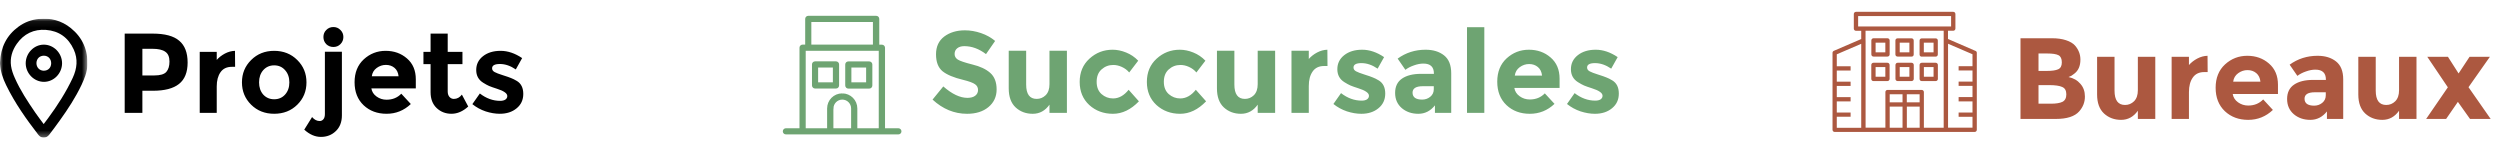 <svg width="412" height="25" viewBox="0 0 412 25" fill="none" xmlns="http://www.w3.org/2000/svg">
<g clip-path="url(#clip0_281_1768)">
<mask id="mask0_281_1768" style="mask-type:luminance" maskUnits="userSpaceOnUse" x="0" y="3" width="15" height="20">
<path d="M14.416 3.071H0V22.683H14.416V3.071Z" fill="white"/>
</mask>
<g mask="url(#mask0_281_1768)">
<path d="M7.202 20.44C7.464 20.091 7.7 19.792 7.925 19.481C9.47 17.388 10.878 15.195 11.987 12.827C12.697 11.295 12.871 9.75 12.161 8.18C11.264 6.186 9.706 5.09 7.588 4.928C5.582 4.778 3.925 5.563 2.754 7.245C2.006 8.317 1.632 9.55 1.819 10.871C1.919 11.544 2.156 12.217 2.442 12.852C3.339 14.883 4.56 16.727 5.806 18.546C6.242 19.182 6.716 19.792 7.202 20.453M0 10.298C0.1 7.831 1.072 5.837 3.053 4.392C4.062 3.657 5.183 3.245 6.404 3.121C8.348 2.921 10.143 3.383 11.688 4.641C13.606 6.198 14.504 8.254 14.404 10.734C14.354 11.893 13.918 12.964 13.432 13.998C12.448 16.067 11.202 17.973 9.868 19.83C9.295 20.627 8.722 21.412 8.124 22.185C7.613 22.845 6.816 22.858 6.317 22.21C4.324 19.63 2.442 16.976 1.009 14.023C0.473 12.927 0.075 11.781 0 10.535C0 10.447 0 10.373 0 10.285" fill="black"/>
<path d="M7.201 11.656C7.924 11.656 8.422 11.17 8.435 10.435C8.435 9.712 7.949 9.189 7.239 9.177C6.528 9.177 6.018 9.675 6.005 10.398C6.005 11.108 6.504 11.644 7.214 11.656M4.236 10.435C4.236 8.778 5.582 7.37 7.201 7.358C8.834 7.345 10.217 8.728 10.229 10.41C10.229 12.08 8.896 13.475 7.264 13.488C5.631 13.5 4.248 12.117 4.236 10.435Z" fill="black"/>
</g>
</g>
<path d="M25.164 5.538C27.17 5.538 28.628 5.93 29.537 6.715C30.459 7.488 30.92 8.684 30.92 10.303C30.92 11.91 30.447 13.088 29.5 13.835C28.566 14.583 27.133 14.957 25.202 14.957H23.464V18.601H20.549V5.538H25.164ZM25.426 12.434C26.398 12.434 27.058 12.241 27.407 11.854C27.756 11.456 27.93 10.883 27.93 10.135C27.93 9.375 27.7 8.839 27.239 8.528C26.79 8.204 26.086 8.042 25.127 8.042H23.464V12.434H25.426ZM38.204 11.013C37.369 11.013 36.746 11.312 36.335 11.91C35.924 12.496 35.718 13.275 35.718 14.246V18.601H32.915V8.547H35.718V9.873C36.08 9.462 36.528 9.113 37.064 8.827C37.612 8.54 38.167 8.391 38.727 8.378L38.746 11.013H38.204ZM42.695 13.574C42.695 14.396 42.925 15.069 43.386 15.592C43.86 16.103 44.458 16.358 45.181 16.358C45.916 16.358 46.514 16.103 46.975 15.592C47.448 15.069 47.685 14.396 47.685 13.574C47.685 12.751 47.448 12.079 46.975 11.555C46.514 11.032 45.916 10.77 45.181 10.77C44.458 10.77 43.86 11.032 43.386 11.555C42.925 12.079 42.695 12.751 42.695 13.574ZM50.507 13.574C50.507 15.031 50.002 16.258 48.993 17.255C47.984 18.252 46.713 18.75 45.181 18.75C43.661 18.75 42.396 18.252 41.387 17.255C40.378 16.258 39.873 15.031 39.873 13.574C39.873 12.116 40.378 10.889 41.387 9.892C42.396 8.883 43.661 8.378 45.181 8.378C46.713 8.378 47.984 8.883 48.993 9.892C50.002 10.889 50.507 12.116 50.507 13.574ZM53.542 18.788V8.528H56.345V19.012C56.345 20.108 56.008 20.974 55.336 21.609C54.675 22.245 53.859 22.562 52.888 22.562C51.928 22.562 51.013 22.164 50.141 21.366L51.43 19.292C51.804 19.728 52.221 19.946 52.682 19.946C52.931 19.946 53.137 19.846 53.299 19.647C53.461 19.46 53.542 19.174 53.542 18.788ZM53.766 7.276C53.455 6.952 53.299 6.559 53.299 6.098C53.299 5.637 53.455 5.251 53.766 4.94C54.09 4.616 54.482 4.454 54.943 4.454C55.404 4.454 55.791 4.616 56.102 4.94C56.426 5.251 56.588 5.637 56.588 6.098C56.588 6.559 56.426 6.952 56.102 7.276C55.791 7.587 55.404 7.743 54.943 7.743C54.482 7.743 54.09 7.587 53.766 7.276ZM67.703 17.143C66.569 18.214 65.236 18.75 63.704 18.75C62.184 18.75 60.925 18.283 59.929 17.349C58.932 16.402 58.434 15.137 58.434 13.555C58.434 11.973 58.938 10.714 59.947 9.78C60.969 8.846 62.171 8.378 63.554 8.378C64.937 8.378 66.108 8.796 67.067 9.63C68.039 10.465 68.525 11.611 68.525 13.069V14.564H61.2C61.287 15.112 61.573 15.561 62.059 15.909C62.545 16.258 63.093 16.433 63.704 16.433C64.688 16.433 65.498 16.103 66.133 15.442L67.703 17.143ZM65.685 12.564C65.622 11.966 65.398 11.505 65.012 11.181C64.626 10.858 64.152 10.696 63.592 10.696C63.043 10.696 62.539 10.864 62.078 11.2C61.617 11.537 61.349 11.991 61.274 12.564H65.685ZM73.782 10.565V15.069C73.782 15.455 73.882 15.76 74.081 15.984C74.28 16.196 74.517 16.302 74.791 16.302C75.314 16.302 75.757 16.065 76.118 15.592L77.165 17.554C76.293 18.351 75.371 18.75 74.399 18.75C73.439 18.75 72.623 18.432 71.951 17.797C71.29 17.162 70.96 16.296 70.96 15.199V10.565H69.783V8.547H70.96V5.538H73.782V8.547H76.212V10.565H73.782ZM86.236 15.48C86.236 16.464 85.869 17.255 85.134 17.853C84.411 18.451 83.489 18.75 82.368 18.75C81.62 18.75 80.842 18.619 80.032 18.358C79.222 18.084 78.493 17.685 77.845 17.162L79.079 15.405C80.125 16.215 81.24 16.62 82.424 16.62C82.785 16.62 83.072 16.551 83.284 16.414C83.495 16.265 83.601 16.072 83.601 15.835C83.601 15.598 83.452 15.38 83.153 15.181C82.866 14.981 82.442 14.794 81.882 14.62C81.334 14.446 80.91 14.296 80.611 14.172C80.325 14.047 79.994 13.866 79.621 13.63C78.861 13.156 78.481 12.459 78.481 11.537C78.481 10.602 78.855 9.842 79.602 9.257C80.35 8.671 81.315 8.378 82.499 8.378C83.682 8.378 84.866 8.777 86.049 9.574L85.003 11.443C84.131 10.845 83.259 10.546 82.386 10.546C81.527 10.546 81.097 10.783 81.097 11.256C81.097 11.518 81.234 11.723 81.508 11.873C81.782 12.023 82.237 12.197 82.872 12.396C83.508 12.596 83.956 12.751 84.218 12.863C84.492 12.963 84.816 13.125 85.19 13.349C85.887 13.773 86.236 14.483 86.236 15.48Z" fill="black"/>
<path d="M158.917 7.605C158.422 7.605 158.029 7.725 157.737 7.966C157.458 8.194 157.319 8.505 157.319 8.898C157.319 9.279 157.49 9.583 157.832 9.811C158.187 10.04 158.993 10.312 160.248 10.629C161.517 10.934 162.499 11.397 163.197 12.018C163.895 12.64 164.243 13.546 164.243 14.739C164.243 15.931 163.793 16.901 162.893 17.649C162.005 18.385 160.832 18.753 159.373 18.753C157.268 18.753 155.372 17.973 153.685 16.413L155.454 14.244C156.887 15.5 158.213 16.127 159.43 16.127C159.976 16.127 160.4 16.013 160.705 15.785C161.022 15.544 161.18 15.227 161.18 14.834C161.18 14.428 161.016 14.111 160.686 13.883C160.356 13.642 159.703 13.401 158.726 13.16C157.179 12.792 156.044 12.316 155.321 11.733C154.611 11.137 154.256 10.211 154.256 8.955C154.256 7.687 154.706 6.71 155.606 6.025C156.52 5.341 157.655 4.998 159.012 4.998C159.899 4.998 160.787 5.15 161.675 5.455C162.563 5.759 163.337 6.19 163.996 6.748L162.493 8.917C161.339 8.042 160.147 7.605 158.917 7.605ZM172.954 13.883V8.365H175.827V18.601H172.954V17.25C172.244 18.252 171.324 18.753 170.195 18.753C169.079 18.753 168.141 18.404 167.38 17.706C166.619 16.996 166.238 15.95 166.238 14.567V8.365H169.111V13.94C169.111 15.512 169.688 16.299 170.842 16.299C171.413 16.299 171.908 16.096 172.326 15.69C172.745 15.271 172.954 14.669 172.954 13.883ZM183.43 16.223C184.381 16.223 185.237 15.747 185.998 14.796L187.691 16.698C186.372 18.068 184.945 18.753 183.411 18.753C181.876 18.753 180.576 18.271 179.511 17.307C178.458 16.33 177.932 15.062 177.932 13.502C177.932 11.929 178.464 10.655 179.53 9.678C180.608 8.689 181.882 8.194 183.354 8.194C184.089 8.194 184.831 8.346 185.579 8.651C186.34 8.955 187.006 9.405 187.577 10.002L186.093 11.942C185.763 11.549 185.357 11.245 184.875 11.029C184.406 10.813 183.937 10.706 183.468 10.706C182.719 10.706 182.073 10.953 181.527 11.447C180.994 11.929 180.728 12.608 180.728 13.483C180.728 14.345 180.994 15.018 181.527 15.5C182.073 15.982 182.707 16.223 183.43 16.223ZM194.502 16.223C195.454 16.223 196.31 15.747 197.071 14.796L198.764 16.698C197.445 18.068 196.018 18.753 194.483 18.753C192.949 18.753 191.649 18.271 190.583 17.307C189.531 16.33 189.004 15.062 189.004 13.502C189.004 11.929 189.537 10.655 190.602 9.678C191.68 8.689 192.955 8.194 194.426 8.194C195.162 8.194 195.904 8.346 196.652 8.651C197.413 8.955 198.079 9.405 198.65 10.002L197.166 11.942C196.836 11.549 196.43 11.245 195.948 11.029C195.479 10.813 195.01 10.706 194.54 10.706C193.792 10.706 193.145 10.953 192.6 11.447C192.067 11.929 191.801 12.608 191.801 13.483C191.801 14.345 192.067 15.018 192.6 15.5C193.145 15.982 193.779 16.223 194.502 16.223ZM207.268 13.883V8.365H210.141V18.601H207.268V17.25C206.558 18.252 205.639 18.753 204.51 18.753C203.394 18.753 202.455 18.404 201.694 17.706C200.933 16.996 200.553 15.95 200.553 14.567V8.365H203.425V13.94C203.425 15.512 204.002 16.299 205.157 16.299C205.727 16.299 206.222 16.096 206.641 15.69C207.059 15.271 207.268 14.669 207.268 13.883ZM218.22 10.877C217.37 10.877 216.736 11.181 216.317 11.79C215.899 12.386 215.689 13.179 215.689 14.168V18.601H212.836V8.365H215.689V9.716C216.057 9.298 216.514 8.943 217.059 8.651C217.617 8.359 218.182 8.207 218.752 8.194L218.771 10.877H218.22ZM228.288 15.424C228.288 16.425 227.914 17.231 227.165 17.84C226.43 18.448 225.491 18.753 224.35 18.753C223.589 18.753 222.796 18.62 221.972 18.353C221.147 18.074 220.405 17.668 219.746 17.136L221.002 15.347C222.067 16.172 223.202 16.584 224.407 16.584C224.775 16.584 225.066 16.514 225.282 16.375C225.498 16.223 225.605 16.026 225.605 15.785C225.605 15.544 225.453 15.322 225.149 15.119C224.857 14.916 224.426 14.726 223.855 14.548C223.297 14.371 222.866 14.219 222.562 14.092C222.27 13.965 221.934 13.781 221.553 13.54C220.78 13.058 220.393 12.348 220.393 11.409C220.393 10.458 220.773 9.684 221.534 9.088C222.295 8.492 223.278 8.194 224.483 8.194C225.688 8.194 226.893 8.6 228.098 9.412L227.032 11.314C226.144 10.706 225.257 10.401 224.369 10.401C223.494 10.401 223.056 10.642 223.056 11.124C223.056 11.39 223.196 11.6 223.475 11.752C223.754 11.904 224.217 12.082 224.863 12.284C225.51 12.487 225.967 12.646 226.233 12.76C226.512 12.862 226.842 13.026 227.222 13.255C227.933 13.686 228.288 14.409 228.288 15.424ZM239.161 18.601H236.478V17.364C235.743 18.29 234.83 18.753 233.739 18.753C232.661 18.753 231.754 18.442 231.018 17.821C230.283 17.186 229.915 16.349 229.915 15.309C229.915 14.257 230.296 13.47 231.056 12.95C231.817 12.43 232.857 12.17 234.176 12.17H236.307V12.113C236.307 11.023 235.73 10.477 234.576 10.477C234.081 10.477 233.555 10.579 232.997 10.782C232.452 10.972 231.989 11.213 231.608 11.505L230.334 9.659C231.678 8.683 233.213 8.194 234.937 8.194C236.18 8.194 237.195 8.505 237.981 9.126C238.768 9.748 239.161 10.731 239.161 12.075V18.601ZM236.288 14.701V14.206H234.5C233.358 14.206 232.788 14.561 232.788 15.271C232.788 15.639 232.921 15.925 233.187 16.127C233.466 16.318 233.859 16.413 234.367 16.413C234.874 16.413 235.318 16.261 235.698 15.956C236.092 15.639 236.288 15.221 236.288 14.701ZM244.616 18.601H241.762V4.485H244.616V18.601ZM256.183 17.117C255.029 18.207 253.672 18.753 252.112 18.753C250.564 18.753 249.283 18.277 248.269 17.326C247.254 16.362 246.747 15.075 246.747 13.464C246.747 11.853 247.26 10.572 248.288 9.621C249.328 8.67 250.552 8.194 251.959 8.194C253.367 8.194 254.559 8.619 255.536 9.469C256.525 10.319 257.02 11.486 257.02 12.969V14.491H249.562C249.651 15.049 249.943 15.506 250.437 15.861C250.932 16.216 251.49 16.394 252.112 16.394C253.113 16.394 253.938 16.058 254.585 15.386L256.183 17.117ZM254.128 12.456C254.065 11.847 253.836 11.378 253.443 11.048C253.05 10.718 252.568 10.553 251.997 10.553C251.439 10.553 250.926 10.725 250.456 11.067C249.987 11.409 249.714 11.872 249.638 12.456H254.128ZM266.782 15.424C266.782 16.425 266.408 17.231 265.66 17.84C264.924 18.448 263.986 18.753 262.844 18.753C262.083 18.753 261.291 18.62 260.466 18.353C259.642 18.074 258.9 17.668 258.241 17.136L259.496 15.347C260.561 16.172 261.697 16.584 262.901 16.584C263.269 16.584 263.561 16.514 263.777 16.375C263.992 16.223 264.1 16.026 264.1 15.785C264.1 15.544 263.948 15.322 263.643 15.119C263.352 14.916 262.92 14.726 262.35 14.548C261.792 14.371 261.36 14.219 261.056 14.092C260.764 13.965 260.428 13.781 260.048 13.54C259.274 13.058 258.887 12.348 258.887 11.409C258.887 10.458 259.268 9.684 260.029 9.088C260.79 8.492 261.773 8.194 262.978 8.194C264.182 8.194 265.387 8.6 266.592 9.412L265.527 11.314C264.639 10.706 263.751 10.401 262.863 10.401C261.988 10.401 261.551 10.642 261.551 11.124C261.551 11.39 261.69 11.6 261.969 11.752C262.248 11.904 262.711 12.082 263.358 12.284C264.005 12.487 264.461 12.646 264.728 12.76C265.007 12.862 265.337 13.026 265.717 13.255C266.427 13.686 266.782 14.409 266.782 15.424Z" fill="#6EA472"/>
<g clip-path="url(#clip1_281_1768)">
<path d="M138.788 15.523C137.488 15.523 136.443 16.579 136.443 17.869V21.27H132.647V8.241H144.951V21.27H141.155V17.869C141.155 16.579 140.1 15.523 138.81 15.523M137.221 17.869C137.221 16.994 137.935 16.28 138.81 16.28C139.684 16.28 140.398 16.994 140.398 17.869V21.27H137.21V17.869H137.221ZM144.023 7.484H133.575V3.496H143.991V7.495L144.023 7.484ZM148.086 21.27H145.719V7.868C145.719 7.665 145.548 7.495 145.335 7.495H144.77V3.112C144.77 2.899 144.599 2.739 144.386 2.739H133.201C132.999 2.739 132.828 2.91 132.828 3.112V7.484H132.263C132.061 7.484 131.89 7.654 131.89 7.857V21.27H129.512C129.31 21.27 129.139 21.441 129.139 21.643C129.139 21.846 129.31 22.016 129.512 22.016H148.054C148.267 22.016 148.427 21.846 148.427 21.643C148.427 21.441 148.256 21.27 148.054 21.27" fill="#6EA472"/>
<path d="M138.788 15.523C137.488 15.523 136.443 16.579 136.443 17.869V21.27H132.647V8.241H144.951V21.27H141.155V17.869C141.155 16.579 140.1 15.523 138.81 15.523M148.086 21.27H145.719V7.868C145.719 7.665 145.548 7.495 145.335 7.495H144.77V3.112C144.77 2.899 144.599 2.739 144.386 2.739H133.201C132.999 2.739 132.828 2.91 132.828 3.112V7.484H132.263C132.061 7.484 131.89 7.654 131.89 7.857V21.27H129.512C129.31 21.27 129.139 21.441 129.139 21.643C129.139 21.846 129.31 22.016 129.512 22.016H148.054C148.267 22.016 148.427 21.846 148.427 21.643C148.427 21.441 148.256 21.27 148.054 21.27M137.221 17.869C137.221 16.994 137.935 16.28 138.81 16.28C139.684 16.28 140.398 16.994 140.398 17.869V21.27H137.21V17.869H137.221ZM144.023 7.484H133.575V3.496H143.991V7.495L144.023 7.484Z" stroke="#6EA472" stroke-width="0.267" stroke-miterlimit="10"/>
<path d="M137.392 13.7H134.694V11.002H137.392V13.7ZM137.775 10.245H134.321C134.108 10.245 133.948 10.416 133.948 10.618V14.073C133.948 14.286 134.118 14.457 134.321 14.457H137.775C137.989 14.457 138.149 14.286 138.149 14.073V10.618C138.149 10.405 137.978 10.245 137.775 10.245Z" fill="#6EA472" stroke="#6EA472" stroke-width="0.267" stroke-miterlimit="10"/>
<path d="M142.872 13.7H140.175V11.002H142.872V13.7ZM143.629 14.084V10.629C143.629 10.427 143.458 10.256 143.256 10.256H139.801C139.588 10.256 139.428 10.427 139.428 10.629V14.084C139.428 14.297 139.599 14.467 139.801 14.467H143.256C143.469 14.467 143.629 14.297 143.629 14.084Z" fill="#6EA472" stroke="#6EA472" stroke-width="0.267" stroke-miterlimit="10"/>
</g>
<path d="M338.8 19.601H332.978V6.303H338.153C339.053 6.303 339.827 6.41 340.474 6.626C341.133 6.842 341.628 7.133 341.958 7.501C342.554 8.186 342.852 8.96 342.852 9.822C342.852 10.862 342.516 11.636 341.844 12.143C341.615 12.321 341.457 12.435 341.368 12.486C341.279 12.524 341.121 12.593 340.893 12.695C341.717 12.872 342.37 13.246 342.852 13.817C343.347 14.375 343.594 15.073 343.594 15.91C343.594 16.836 343.277 17.654 342.643 18.364C341.907 19.188 340.626 19.601 338.8 19.601ZM335.946 11.687H337.354C338.178 11.687 338.787 11.598 339.18 11.42C339.586 11.243 339.789 10.862 339.789 10.279C339.789 9.683 339.605 9.289 339.237 9.099C338.87 8.909 338.248 8.814 337.373 8.814H335.946V11.687ZM335.946 17.089H337.982C338.832 17.089 339.466 16.988 339.884 16.785C340.315 16.569 340.531 16.157 340.531 15.548C340.531 14.927 340.303 14.521 339.846 14.331C339.402 14.128 338.686 14.026 337.696 14.026H335.946V17.089ZM352.318 14.883V9.365H355.191V19.601H352.318V18.25C351.608 19.252 350.688 19.753 349.559 19.753C348.443 19.753 347.505 19.404 346.744 18.706C345.983 17.996 345.602 16.95 345.602 15.567V9.365H348.475V14.94C348.475 16.512 349.052 17.299 350.206 17.299C350.777 17.299 351.272 17.096 351.69 16.69C352.109 16.271 352.318 15.669 352.318 14.883ZM363.269 11.877C362.42 11.877 361.785 12.181 361.367 12.79C360.948 13.386 360.739 14.179 360.739 15.168V19.601H357.885V9.365H360.739V10.716C361.107 10.298 361.563 9.943 362.109 9.651C362.667 9.359 363.231 9.207 363.802 9.194L363.821 11.877H363.269ZM374.572 18.117C373.418 19.207 372.061 19.753 370.501 19.753C368.954 19.753 367.673 19.277 366.658 18.326C365.644 17.362 365.136 16.075 365.136 14.464C365.136 12.853 365.65 11.572 366.677 10.621C367.717 9.67 368.941 9.194 370.349 9.194C371.757 9.194 372.949 9.619 373.925 10.469C374.915 11.319 375.409 12.486 375.409 13.969V15.491H367.952C368.041 16.049 368.332 16.506 368.827 16.861C369.322 17.216 369.88 17.394 370.501 17.394C371.503 17.394 372.327 17.058 372.974 16.386L374.572 18.117ZM372.518 13.456C372.454 12.847 372.226 12.378 371.833 12.048C371.44 11.718 370.958 11.553 370.387 11.553C369.829 11.553 369.315 11.725 368.846 12.067C368.377 12.409 368.104 12.872 368.028 13.456H372.518ZM386.161 19.601H383.479V18.364C382.743 19.29 381.83 19.753 380.739 19.753C379.661 19.753 378.754 19.442 378.019 18.821C377.283 18.186 376.915 17.349 376.915 16.309C376.915 15.257 377.296 14.47 378.057 13.95C378.818 13.43 379.858 13.17 381.177 13.17H383.308V13.113C383.308 12.023 382.731 11.477 381.576 11.477C381.082 11.477 380.555 11.579 379.997 11.782C379.452 11.972 378.989 12.213 378.609 12.505L377.334 10.659C378.678 9.683 380.213 9.194 381.938 9.194C383.181 9.194 384.195 9.505 384.982 10.127C385.768 10.748 386.161 11.731 386.161 13.075V19.601ZM383.289 15.701V15.206H381.5C380.359 15.206 379.788 15.561 379.788 16.271C379.788 16.639 379.921 16.924 380.188 17.127C380.467 17.318 380.86 17.413 381.367 17.413C381.874 17.413 382.318 17.261 382.699 16.956C383.092 16.639 383.289 16.221 383.289 15.701ZM395.364 14.883V9.365H398.237V19.601H395.364V18.25C394.654 19.252 393.735 19.753 392.606 19.753C391.49 19.753 390.551 19.404 389.79 18.706C389.029 17.996 388.649 16.95 388.649 15.567V9.365H391.521V14.94C391.521 16.512 392.098 17.299 393.253 17.299C393.823 17.299 394.318 17.096 394.736 16.69C395.155 16.271 395.364 15.669 395.364 14.883ZM403.424 9.365L405.174 12.105L406.981 9.365H410.33L406.81 14.369L410.463 19.601H407.058L405.06 16.785L403.12 19.601H399.828L403.405 14.388L400.019 9.365H403.424Z" fill="#AC5840"/>
<g clip-path="url(#clip2_281_1768)">
<path d="M321.039 21.053V7.209L325.068 8.941V10.909H322.78V11.611H325.068V13.452H322.78V14.154H325.068V15.995H322.78V16.706H325.068V18.547H322.78V19.249H325.068V21.044H321.039V21.053ZM314.249 17.563H316.364V21.053H314.249V17.563ZM311.424 17.563H313.538V21.053H311.424V17.563ZM313.538 16.861H311.424V15.53H313.538V16.861ZM314.24 15.53H316.355V16.861H314.24V15.53ZM307.441 6.671V5.067H320.319V21.053H317.056V15.175C317.056 14.983 316.902 14.819 316.701 14.819H311.059C310.968 14.819 310.877 14.856 310.813 14.919C310.75 14.983 310.713 15.075 310.713 15.166V21.044H307.45V6.671H307.441ZM302.702 19.24H304.98V18.547H302.702V16.706H304.98V16.004H302.702V14.163H304.98V13.461H302.702V11.62H304.98V10.918H302.702V8.95L306.73 7.218V21.062H302.702V19.249V19.24ZM306.22 2.652H321.541V4.356H306.22V2.652ZM325.551 8.385L321.03 6.425V5.067H321.896C322.087 5.067 322.252 4.912 322.252 4.712V2.306C322.252 2.114 322.097 1.95 321.896 1.95H305.864C305.673 1.95 305.509 2.105 305.509 2.306V4.721C305.509 4.912 305.664 5.076 305.864 5.076H306.73V6.434L302.219 8.376C302.091 8.43 302 8.558 302 8.695V21.39C302 21.582 302.155 21.746 302.355 21.746H325.423C325.615 21.746 325.779 21.591 325.779 21.39V8.704C325.779 8.558 325.697 8.439 325.569 8.385H325.551ZM317.047 11.055H318.651V12.65H317.056V11.055H317.047ZM316.692 13.361H319.007C319.207 13.361 319.362 13.206 319.362 13.006V10.709C319.362 10.609 319.335 10.517 319.262 10.454C319.198 10.381 319.107 10.344 319.007 10.344H316.701C316.51 10.344 316.346 10.499 316.346 10.7V13.006C316.346 13.097 316.382 13.188 316.446 13.261C316.51 13.325 316.601 13.361 316.701 13.361H316.692ZM313.074 11.055H314.669V12.65H313.074V11.055ZM312.718 13.361H315.024C315.115 13.361 315.206 13.325 315.279 13.261C315.343 13.197 315.389 13.106 315.389 13.015V10.709C315.389 10.609 315.352 10.517 315.288 10.454C315.225 10.381 315.124 10.344 315.033 10.344H312.727C312.627 10.344 312.536 10.381 312.472 10.454C312.408 10.527 312.372 10.618 312.372 10.709V13.015C312.372 13.206 312.536 13.361 312.727 13.361H312.718ZM309.1 11.055H310.704V12.65H309.1V11.055ZM311.05 13.361C311.242 13.361 311.406 13.206 311.406 13.006V10.709C311.406 10.609 311.369 10.517 311.305 10.454C311.242 10.381 311.151 10.344 311.05 10.344H308.744C308.544 10.344 308.389 10.499 308.389 10.7V13.006C308.389 13.097 308.425 13.188 308.489 13.261C308.553 13.325 308.644 13.361 308.744 13.361H311.05ZM317.047 7.027H318.651V8.622H317.047V7.027ZM316.692 9.333H318.998C319.198 9.333 319.353 9.178 319.353 8.977V6.671C319.353 6.58 319.317 6.489 319.253 6.425C319.189 6.361 319.098 6.325 319.007 6.325H316.701C316.51 6.325 316.346 6.48 316.346 6.68V8.986C316.346 9.187 316.501 9.342 316.701 9.342L316.692 9.333ZM313.074 7.027H314.669V8.622H313.074V7.027ZM312.718 9.333H315.024C315.124 9.333 315.215 9.296 315.279 9.232C315.343 9.169 315.389 9.068 315.379 8.977V6.671C315.379 6.48 315.225 6.316 315.024 6.316H312.718C312.627 6.316 312.536 6.352 312.463 6.416C312.399 6.48 312.363 6.571 312.363 6.671V8.977C312.363 9.068 312.399 9.159 312.463 9.223C312.527 9.287 312.618 9.323 312.718 9.323V9.333ZM309.1 7.027H310.704V8.622H309.1V7.027ZM308.754 9.323H311.059C311.251 9.323 311.415 9.169 311.415 8.968V6.662C311.415 6.471 311.26 6.307 311.059 6.307H308.754C308.553 6.307 308.398 6.462 308.398 6.662V8.968C308.398 9.169 308.553 9.323 308.754 9.323Z" fill="#AC5840"/>
</g>
<defs>
<clipPath id="clip0_281_1768">
<rect width="14.416" height="19.612" fill="white" transform="translate(0 3.071)"/>
</clipPath>
<clipPath id="clip1_281_1768">
<rect width="19.565" height="19.565" fill="white" transform="translate(129 2.601)"/>
</clipPath>
<clipPath id="clip2_281_1768">
<rect width="23.77" height="19.796" fill="white" transform="translate(302 1.95)"/>
</clipPath>
</defs>
</svg>
